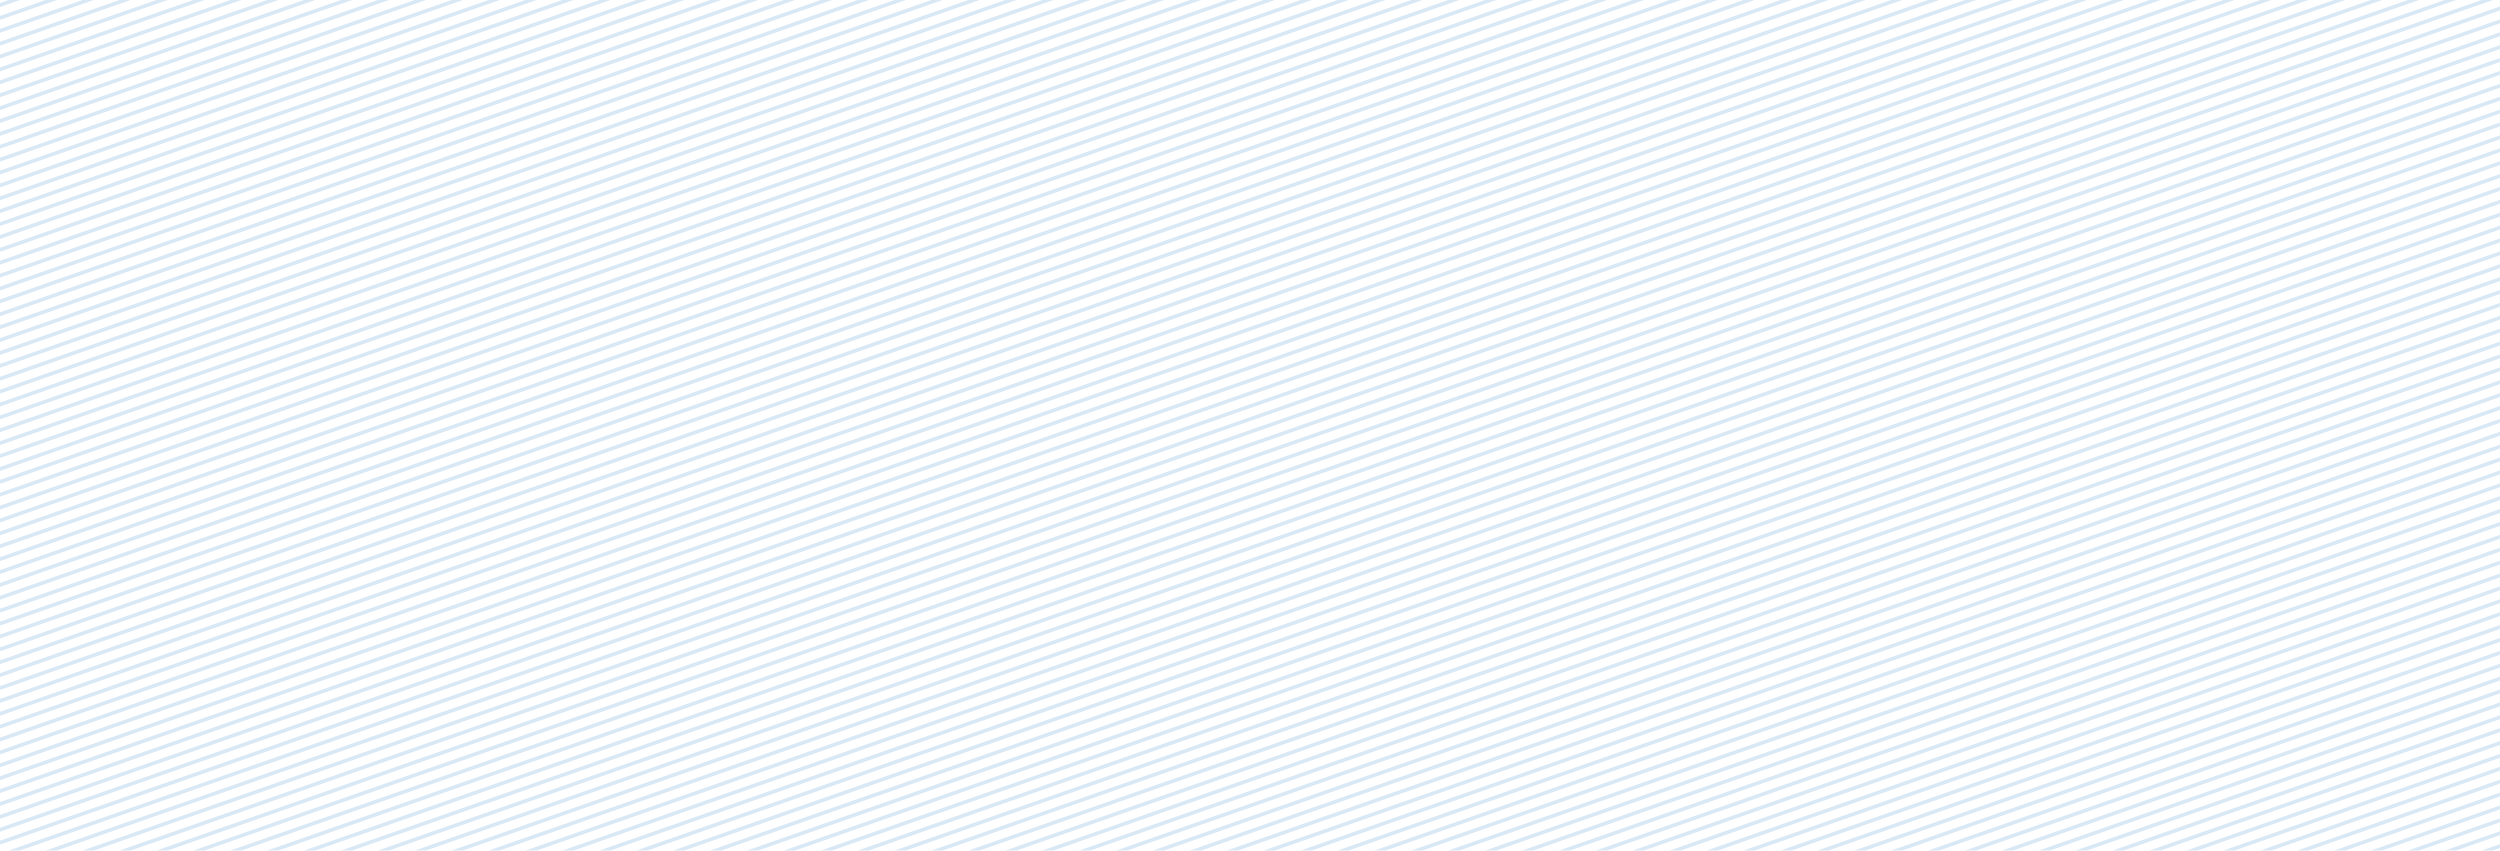 <?xml version="1.0" encoding="utf-8"?>
<!-- Generator: Adobe Illustrator 24.1.0, SVG Export Plug-In . SVG Version: 6.00 Build 0)  -->
<svg version="1.1" id="Layer_1" xmlns="http://www.w3.org/2000/svg" xmlns:xlink="http://www.w3.org/1999/xlink" x="0px" y="0px"
	 viewBox="0 0 679 231" style="enable-background:new 0 0 679 231;" xml:space="preserve">
<style type="text/css">
	.st0{clip-path:url(#SVGID_2_);}
	.st1{fill:none;stroke:#D9E8F5;stroke-miterlimit:10;}
</style>
<g id="Layer_2_1_">
	<g id="shapes">
		<g>
			<defs>
				<rect id="SVGID_1_" width="679" height="231"/>
			</defs>
			<clipPath id="SVGID_2_">
				<use xlink:href="#SVGID_1_"  style="overflow:visible;"/>
			</clipPath>
			<g class="st0">
				<line class="st1" x1="-304" y1="100.5" x2="982" y2="-348.5"/>
				<line class="st1" x1="-304" y1="104" x2="982" y2="-345"/>
				<line class="st1" x1="-304" y1="107.5" x2="982" y2="-341.5"/>
				<line class="st1" x1="-304" y1="111" x2="982" y2="-338"/>
				<line class="st1" x1="-304" y1="114.5" x2="982" y2="-334.5"/>
				<line class="st1" x1="-304" y1="118" x2="982" y2="-331"/>
				<line class="st1" x1="-304" y1="121.5" x2="982" y2="-327.5"/>
				<line class="st1" x1="-304" y1="125" x2="982" y2="-324"/>
				<line class="st1" x1="-304" y1="128.5" x2="982" y2="-320.5"/>
				<line class="st1" x1="-304" y1="132" x2="982" y2="-317"/>
				<line class="st1" x1="-304" y1="135.5" x2="982" y2="-313.5"/>
				<line class="st1" x1="-304" y1="139" x2="982" y2="-310"/>
				<line class="st1" x1="-304" y1="142.5" x2="982" y2="-306.5"/>
				<line class="st1" x1="-304" y1="146" x2="982" y2="-303"/>
				<line class="st1" x1="-304" y1="149.5" x2="982" y2="-299.5"/>
				<line class="st1" x1="-304" y1="153" x2="982" y2="-296"/>
				<line class="st1" x1="-304" y1="156.5" x2="982" y2="-292.5"/>
				<line class="st1" x1="-304" y1="160" x2="982" y2="-289"/>
				<line class="st1" x1="-304" y1="163.5" x2="982" y2="-285.5"/>
				<line class="st1" x1="-304" y1="167" x2="982" y2="-282"/>
				<line class="st1" x1="-304" y1="170.5" x2="982" y2="-278.5"/>
				<line class="st1" x1="-304" y1="174" x2="982" y2="-275"/>
				<line class="st1" x1="-304" y1="177.5" x2="982" y2="-271.5"/>
				<line class="st1" x1="-304" y1="181" x2="982" y2="-268"/>
				<line class="st1" x1="-304" y1="184.5" x2="982" y2="-264.5"/>
				<line class="st1" x1="-304" y1="188" x2="982" y2="-261"/>
				<line class="st1" x1="-304" y1="191.5" x2="982" y2="-257.5"/>
				<line class="st1" x1="-304" y1="195" x2="982" y2="-254"/>
				<line class="st1" x1="-304" y1="198.5" x2="982" y2="-250.5"/>
				<line class="st1" x1="-304" y1="202" x2="982" y2="-247"/>
				<line class="st1" x1="-304" y1="205.5" x2="982" y2="-243.5"/>
				<line class="st1" x1="-304" y1="209" x2="982" y2="-240"/>
				<line class="st1" x1="-304" y1="212.5" x2="982" y2="-236.5"/>
				<line class="st1" x1="-304" y1="216" x2="982" y2="-233"/>
				<line class="st1" x1="-304" y1="219.5" x2="982" y2="-229.5"/>
				<line class="st1" x1="-304" y1="223" x2="982" y2="-226"/>
				<line class="st1" x1="-304" y1="226.5" x2="982" y2="-222.5"/>
				<line class="st1" x1="-304" y1="230" x2="982" y2="-219"/>
				<line class="st1" x1="-304" y1="233.5" x2="982" y2="-215.5"/>
				<line class="st1" x1="-304" y1="237" x2="982" y2="-212"/>
				<line class="st1" x1="-304" y1="240.5" x2="982" y2="-208.5"/>
				<line class="st1" x1="-304" y1="244" x2="982" y2="-205"/>
				<line class="st1" x1="-304" y1="247.5" x2="982" y2="-201.5"/>
				<line class="st1" x1="-304" y1="251" x2="982" y2="-198"/>
				<line class="st1" x1="-304" y1="254.5" x2="982" y2="-194.5"/>
				<line class="st1" x1="-304" y1="258" x2="982" y2="-191"/>
				<line class="st1" x1="-304" y1="261.5" x2="982" y2="-187.5"/>
				<line class="st1" x1="-304" y1="265" x2="982" y2="-184"/>
				<line class="st1" x1="-304" y1="268.5" x2="982" y2="-180.5"/>
				<line class="st1" x1="-304" y1="272" x2="982" y2="-177"/>
				<line class="st1" x1="-304" y1="275.5" x2="982" y2="-173.5"/>
				<line class="st1" x1="-304" y1="279" x2="982" y2="-170"/>
				<line class="st1" x1="-304" y1="282.5" x2="982" y2="-166.5"/>
				<line class="st1" x1="-304" y1="286" x2="982" y2="-163"/>
				<line class="st1" x1="-304" y1="289.5" x2="982" y2="-159.5"/>
				<line class="st1" x1="-304" y1="293" x2="982" y2="-156"/>
				<line class="st1" x1="-304" y1="296.5" x2="982" y2="-152.5"/>
				<line class="st1" x1="-304" y1="300" x2="982" y2="-149"/>
				<line class="st1" x1="-304" y1="303.5" x2="982" y2="-145.5"/>
				<line class="st1" x1="-304" y1="307" x2="982" y2="-142"/>
				<line class="st1" x1="-304" y1="310.5" x2="982" y2="-138.5"/>
				<line class="st1" x1="-304" y1="314" x2="982" y2="-135"/>
				<line class="st1" x1="-304" y1="317.5" x2="982" y2="-131.5"/>
				<line class="st1" x1="-304" y1="321" x2="982" y2="-128"/>
				<line class="st1" x1="-304" y1="324.5" x2="982" y2="-124.5"/>
				<line class="st1" x1="-304" y1="328" x2="982" y2="-121"/>
				<line class="st1" x1="-304" y1="331.5" x2="982" y2="-117.5"/>
				<line class="st1" x1="-304" y1="335" x2="982" y2="-114"/>
				<line class="st1" x1="-304" y1="338.5" x2="982" y2="-110.5"/>
				<line class="st1" x1="-304" y1="342" x2="982" y2="-107"/>
				<line class="st1" x1="-304" y1="345.5" x2="982" y2="-103.5"/>
				<line class="st1" x1="-304" y1="349" x2="982" y2="-100"/>
				<line class="st1" x1="-304" y1="352.5" x2="982" y2="-96.5"/>
				<line class="st1" x1="-304" y1="356" x2="982" y2="-93"/>
				<line class="st1" x1="-304" y1="359.5" x2="982" y2="-89.5"/>
				<line class="st1" x1="-304" y1="363" x2="982" y2="-86"/>
				<line class="st1" x1="-304" y1="366.5" x2="982" y2="-82.5"/>
				<line class="st1" x1="-304" y1="370" x2="982" y2="-79"/>
				<line class="st1" x1="-304" y1="373.5" x2="982" y2="-75.5"/>
				<line class="st1" x1="-304" y1="377" x2="982" y2="-72"/>
				<line class="st1" x1="-304" y1="380.5" x2="982" y2="-68.5"/>
				<line class="st1" x1="-304" y1="384" x2="982" y2="-65"/>
				<line class="st1" x1="-304" y1="387.5" x2="982" y2="-61.5"/>
				<line class="st1" x1="-304" y1="391" x2="982" y2="-58"/>
				<line class="st1" x1="-304" y1="394.5" x2="982" y2="-54.5"/>
				<line class="st1" x1="-304" y1="398" x2="982" y2="-51"/>
				<line class="st1" x1="-304" y1="401.5" x2="982" y2="-47.5"/>
				<line class="st1" x1="-304" y1="405" x2="982" y2="-44"/>
				<line class="st1" x1="-304" y1="408.5" x2="982" y2="-40.5"/>
				<line class="st1" x1="-304" y1="412" x2="982" y2="-37"/>
				<line class="st1" x1="-304" y1="415.5" x2="982" y2="-33.5"/>
				<line class="st1" x1="-304" y1="419" x2="982" y2="-30"/>
				<line class="st1" x1="-304" y1="422.5" x2="982" y2="-26.5"/>
				<line class="st1" x1="-304" y1="426" x2="982" y2="-23"/>
				<line class="st1" x1="-304" y1="429.5" x2="982" y2="-19.5"/>
				<line class="st1" x1="-304" y1="433" x2="982" y2="-16"/>
				<line class="st1" x1="-304" y1="436.5" x2="982" y2="-12.5"/>
				<line class="st1" x1="-304" y1="440" x2="982" y2="-9"/>
				<line class="st1" x1="-304" y1="443.5" x2="982" y2="-5.5"/>
				<line class="st1" x1="-304" y1="447" x2="982" y2="-2"/>
				<line class="st1" x1="-304" y1="450.5" x2="982" y2="1.5"/>
				<line class="st1" x1="-304" y1="454" x2="982" y2="5"/>
				<line class="st1" x1="-304" y1="457.5" x2="982" y2="8.5"/>
				<line class="st1" x1="-304" y1="461" x2="982" y2="12"/>
				<line class="st1" x1="-304" y1="464.5" x2="982" y2="15.5"/>
				<line class="st1" x1="-304" y1="468" x2="982" y2="19"/>
				<line class="st1" x1="-304" y1="471.5" x2="982" y2="22.5"/>
				<line class="st1" x1="-304" y1="475" x2="982" y2="26"/>
				<line class="st1" x1="-304" y1="478.5" x2="982" y2="29.5"/>
				<line class="st1" x1="-304" y1="482" x2="982" y2="33"/>
				<line class="st1" x1="-304" y1="485.5" x2="982" y2="36.5"/>
				<line class="st1" x1="-304" y1="489" x2="982" y2="40"/>
				<line class="st1" x1="-304" y1="492.5" x2="982" y2="43.5"/>
				<line class="st1" x1="-304" y1="496" x2="982" y2="47"/>
				<line class="st1" x1="-304" y1="499.5" x2="982" y2="50.5"/>
				<line class="st1" x1="-304" y1="503" x2="982" y2="54"/>
				<line class="st1" x1="-304" y1="506.5" x2="982" y2="57.5"/>
				<line class="st1" x1="-304" y1="510" x2="982" y2="61"/>
				<line class="st1" x1="-304" y1="513.5" x2="982" y2="64.5"/>
				<line class="st1" x1="-304" y1="517" x2="982" y2="68"/>
				<line class="st1" x1="-304" y1="520.5" x2="982" y2="71.5"/>
				<line class="st1" x1="-304" y1="524" x2="982" y2="75"/>
				<line class="st1" x1="-304" y1="527.5" x2="982" y2="78.5"/>
				<line class="st1" x1="-304" y1="531" x2="982" y2="82"/>
				<line class="st1" x1="-304" y1="534.5" x2="982" y2="85.5"/>
				<line class="st1" x1="-304" y1="538" x2="982" y2="89"/>
				<line class="st1" x1="-304" y1="541.5" x2="982" y2="92.5"/>
				<line class="st1" x1="-304" y1="545" x2="982" y2="96"/>
				<line class="st1" x1="-304" y1="548.5" x2="982" y2="99.5"/>
				<line class="st1" x1="-304" y1="552" x2="982" y2="103"/>
				<line class="st1" x1="-304" y1="555.5" x2="982" y2="106.5"/>
				<line class="st1" x1="-304" y1="559" x2="982" y2="110"/>
				<line class="st1" x1="-304" y1="562.5" x2="982" y2="113.5"/>
				<line class="st1" x1="-304" y1="566" x2="982" y2="117"/>
				<line class="st1" x1="-304" y1="569.5" x2="982" y2="120.5"/>
				<line class="st1" x1="-304" y1="573" x2="982" y2="124"/>
				<line class="st1" x1="-304" y1="576.5" x2="982" y2="127.5"/>
				<line class="st1" x1="-304" y1="580" x2="982" y2="131"/>
			</g>
		</g>
	</g>
</g>
</svg>

